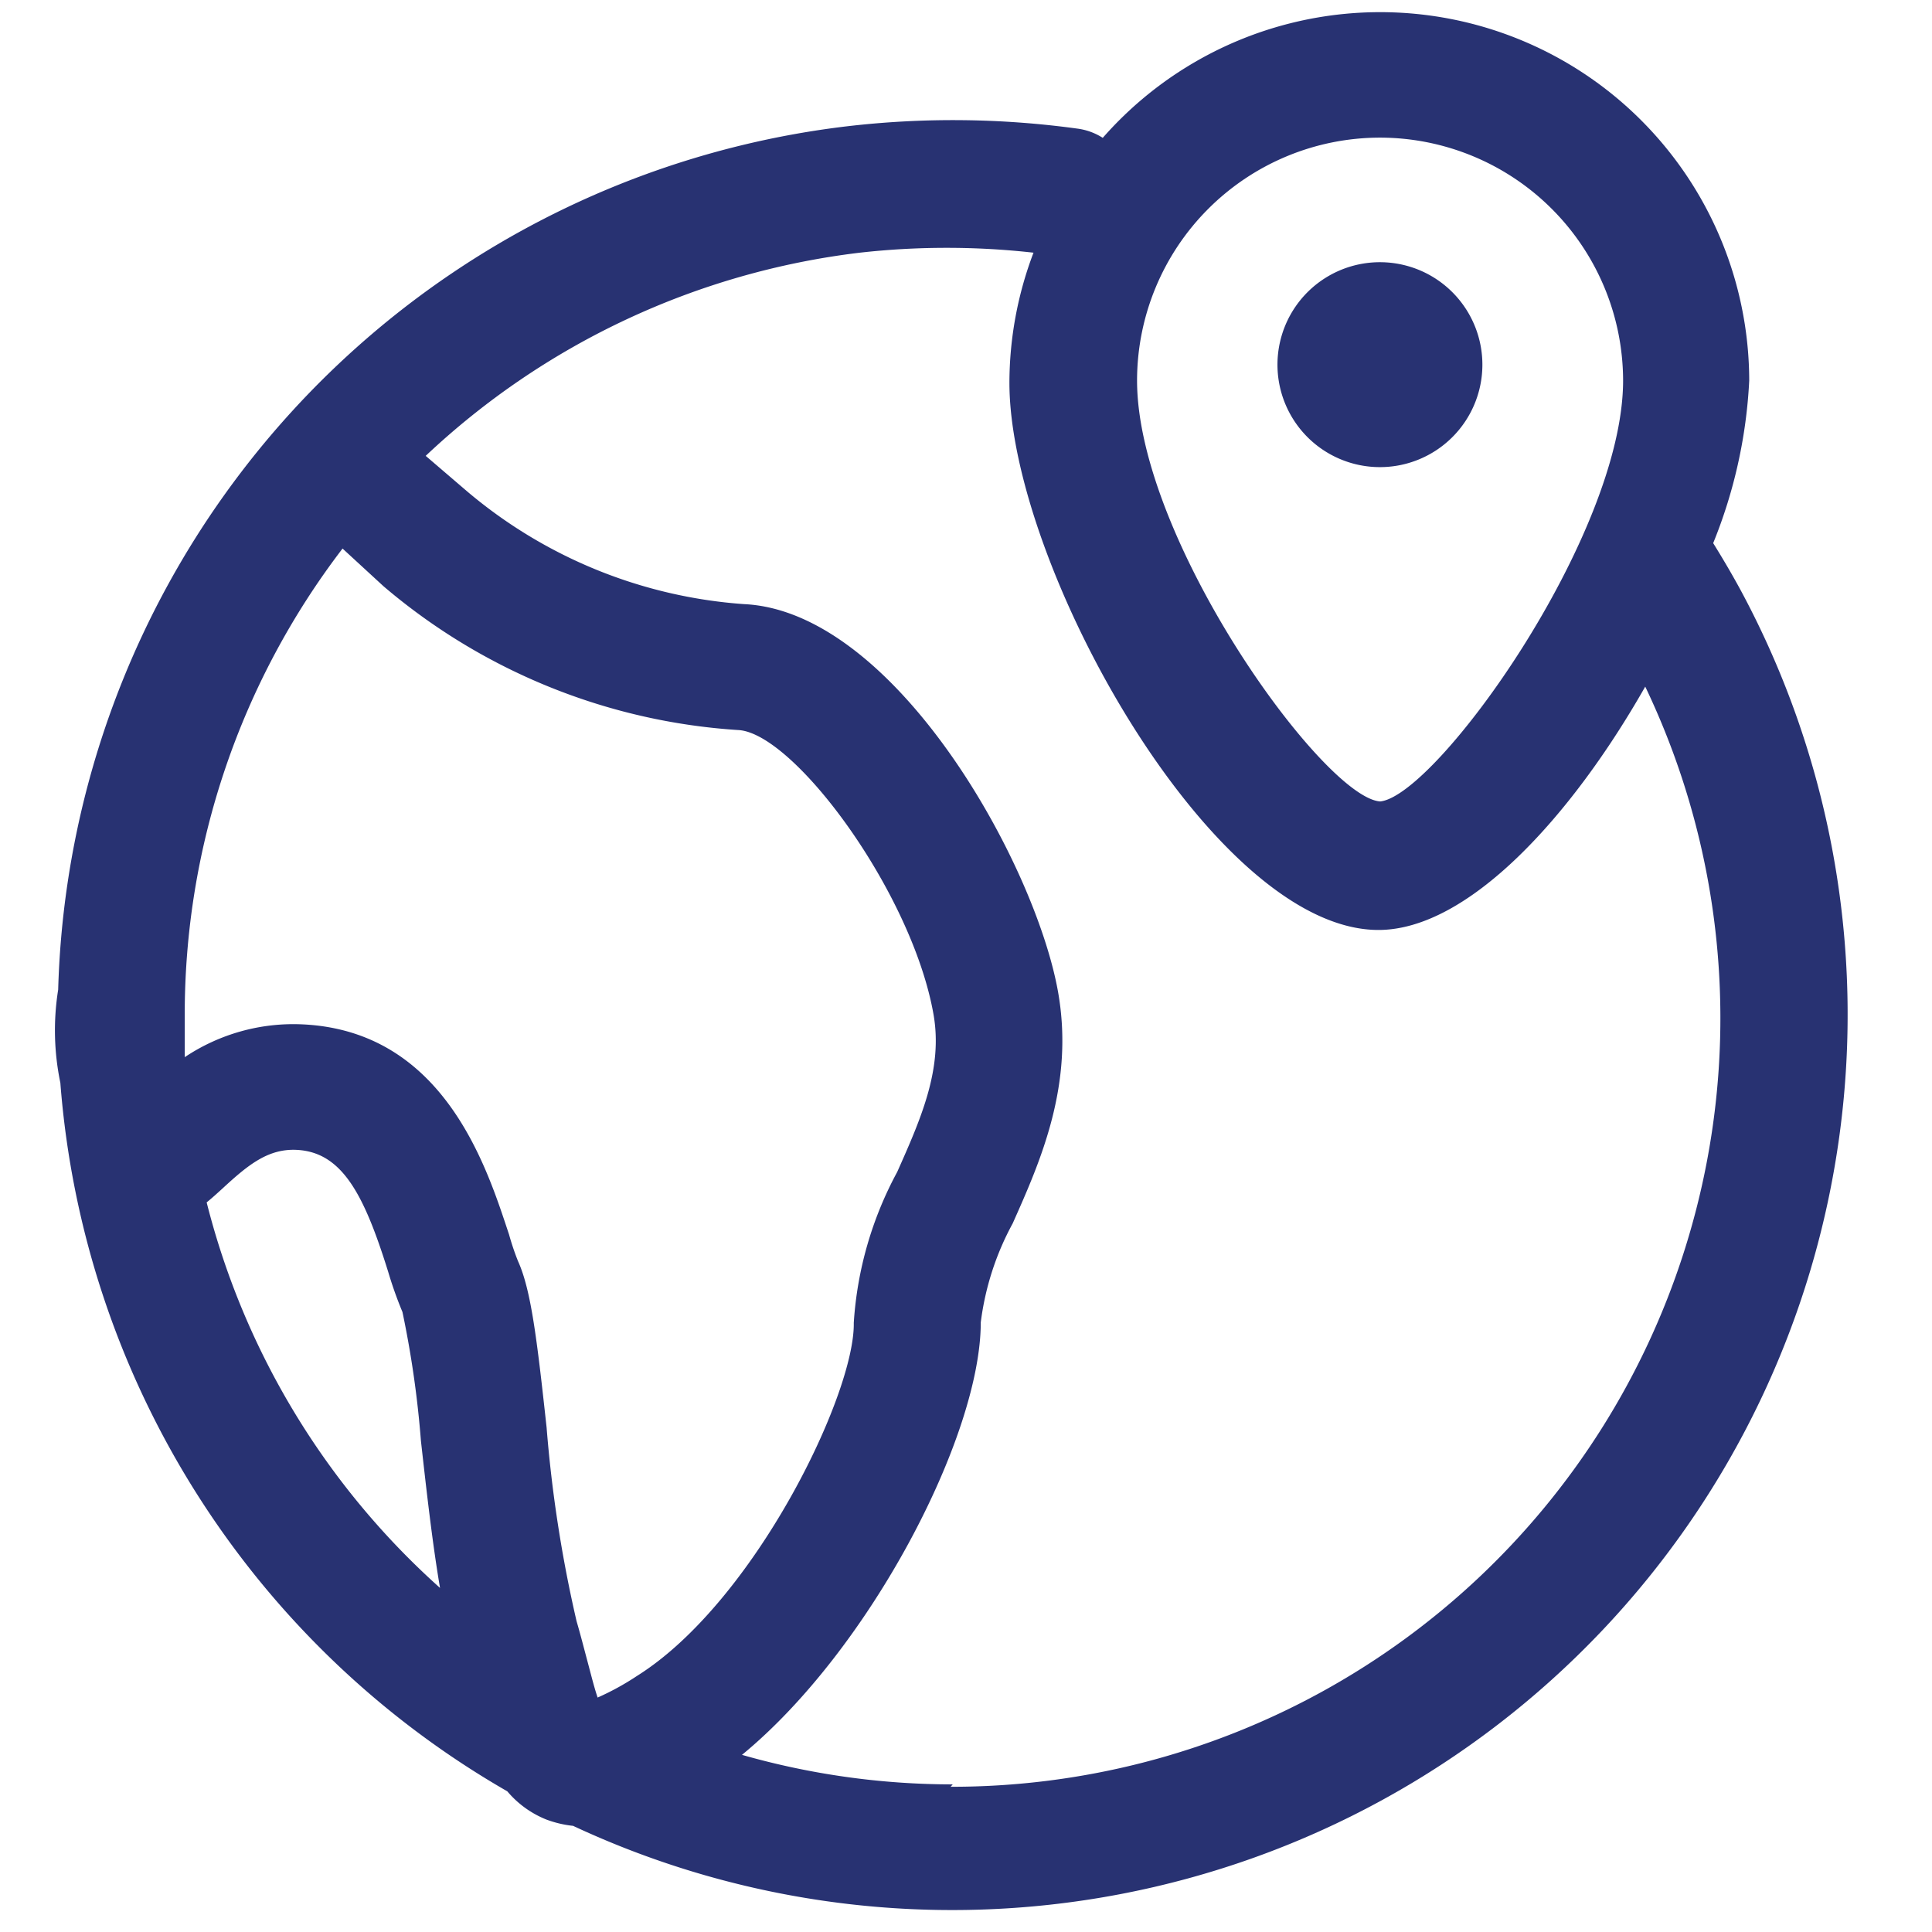<svg id="Calque_1" data-name="Calque 1" xmlns="http://www.w3.org/2000/svg" viewBox="0 0 89 89"><defs><style>.cls-1{fill:#283272;}</style></defs><title>toutes-nos-destinations</title><path class="cls-1" d="M80.23,27.27c-.41-.76-.85-1.51-1.31-2.25a22.85,22.85,0,0,0,1.66-7.49A17,17,0,0,0,50.8,6.35a2.85,2.85,0,0,0-1.13-.42A42.11,42.11,0,0,0,39,5.82,41.22,41.22,0,0,0,2.68,45.59a11.85,11.85,0,0,0,.1,4.29A41.29,41.29,0,0,0,23.37,82.52a4.57,4.57,0,0,0,1.8,1.3,5,5,0,0,0,1.23.29A41.25,41.25,0,0,0,80.23,27.27ZM63.57,6.34a11.21,11.21,0,0,1,11.2,11.19c0,7.16-8.6,19.12-11.19,19.39-2.61-.18-11.2-12.08-11.2-19.39A11.2,11.2,0,0,1,63.57,6.34ZM29.35,77.2a12.2,12.2,0,0,1-1.82,1h0c-.16-.47-.32-1.12-.46-1.64s-.32-1.23-.51-1.88a61,61,0,0,1-1.38-8.92c-.45-4.13-.72-6.35-1.32-7.67a12,12,0,0,1-.41-1.22c-1-3-2.94-9.36-9.49-9.68A9,9,0,0,0,8.51,48.7c0-.64,0-1.28,0-1.93a35.3,35.3,0,0,1,7.27-21.5L17.66,27A27.94,27.94,0,0,0,34,33.63c2.56.12,8,7.45,9,13.08.45,2.52-.58,4.83-1.67,7.28a16.84,16.84,0,0,0-2,6.95C39.39,64.22,34.75,73.81,29.35,77.2ZM9.52,55.39c.27-.22.52-.45.74-.65,1.17-1.08,2.09-1.83,3.4-1.77,2.1.1,3.11,2.05,4.22,5.61a18.4,18.4,0,0,0,.66,1.86,46.38,46.38,0,0,1,.85,5.93c.25,2.23.52,4.66.88,6.78A35.48,35.48,0,0,1,9.52,55.39ZM43.89,82.2a35.37,35.37,0,0,1-9.71-1.36c5.89-4.84,11-14.68,11-19.92a12.86,12.86,0,0,1,1.47-4.56c1.27-2.85,2.85-6.39,2.09-10.67-1.06-5.95-7.52-17.53-14.46-17.86A22.15,22.15,0,0,1,21.5,22.62L19.61,21a35.26,35.26,0,0,1,20-9.36,35.93,35.93,0,0,1,8,0,16.92,16.92,0,0,0-1.11,6c0,8.33,9.35,25.2,17,25.2,4.12,0,8.87-5.19,12.29-11.21a35.41,35.41,0,0,1-32,50.68Z"/><path class="cls-1" d="M66.15,20.75a4.72,4.72,0,1,0-6.54-1.38A4.72,4.72,0,0,0,66.15,20.75Z"/></svg>